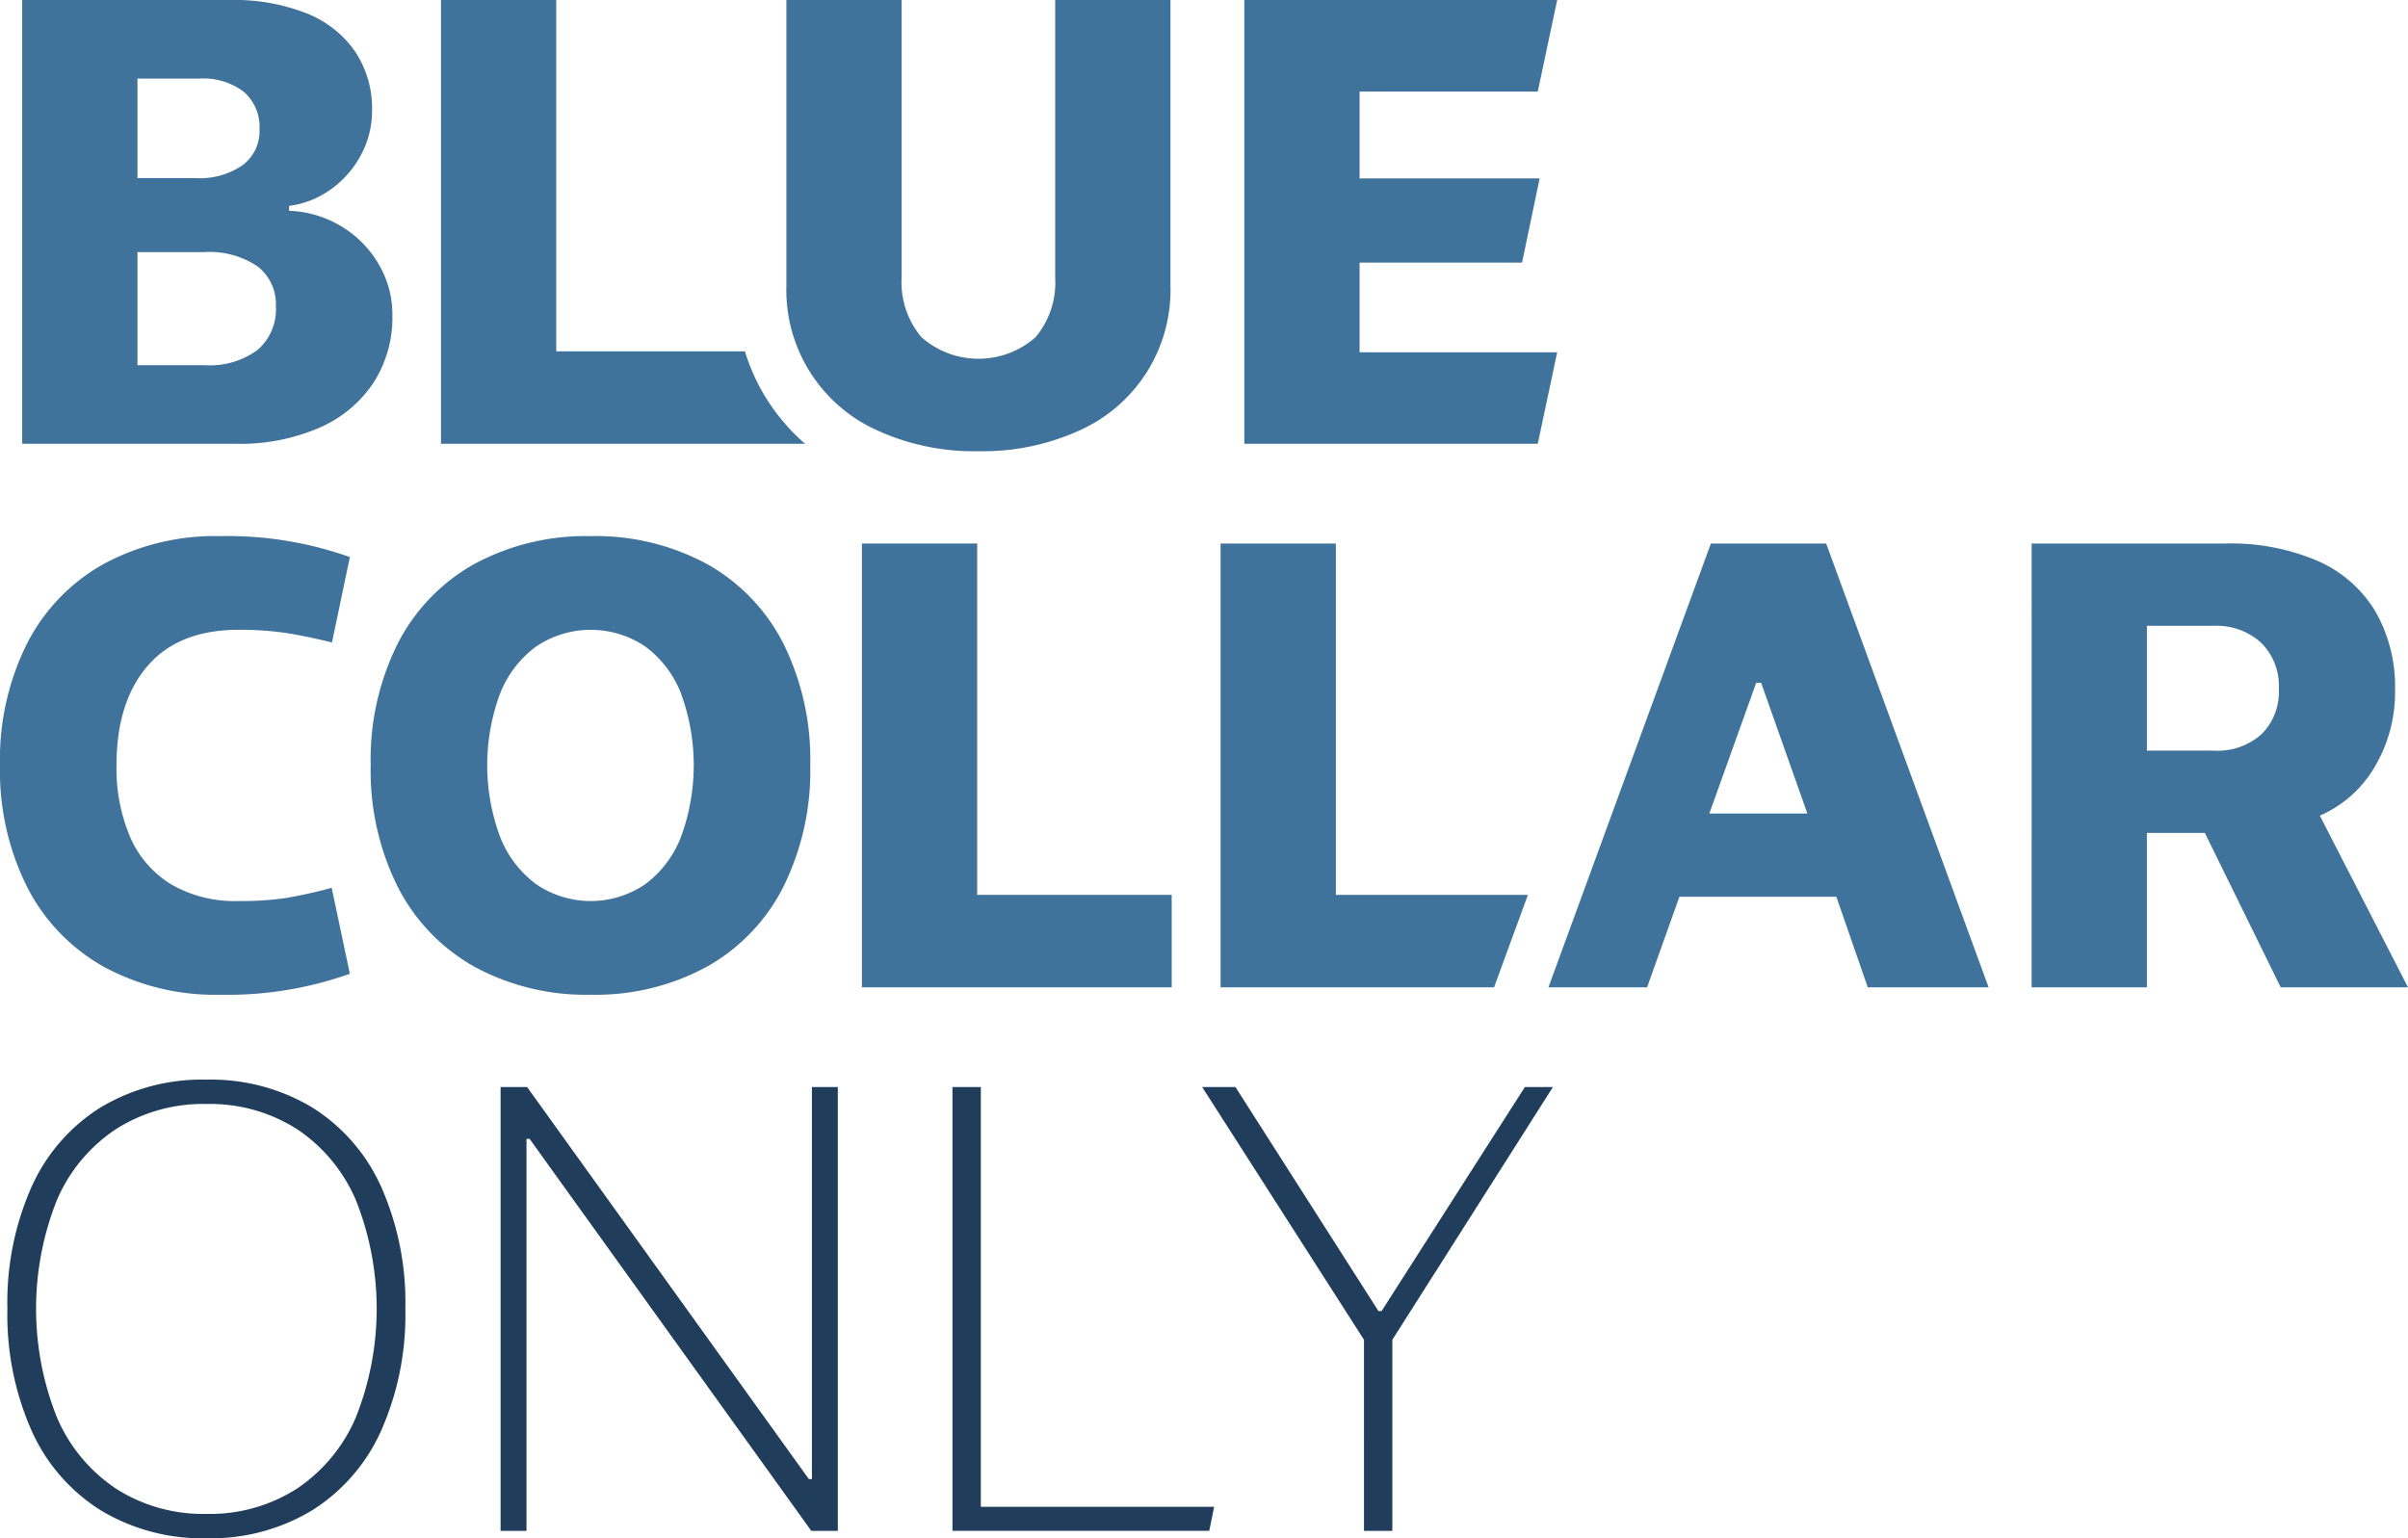 <?xml version="1.0" encoding="UTF-8"?> <svg xmlns="http://www.w3.org/2000/svg" viewBox="0 0 235.854 150.688"><title>bluecollaronly-logo-standard</title><path d="M2.174,0H22.583a19.232,19.232,0,0,1,7.427,1.298,10.447,10.447,0,0,1,4.77,3.744,10.071,10.071,0,0,1,1.661,5.797,9.087,9.087,0,0,1-1.072,4.317A9.716,9.716,0,0,1,32.44,18.522a8.937,8.937,0,0,1-4.121,1.646v.483a10.568,10.568,0,0,1,5.118,1.525,10.456,10.456,0,0,1,3.653,3.698,9.744,9.744,0,0,1,1.344,5.012,11.789,11.789,0,0,1-1.887,6.657,12.141,12.141,0,0,1-5.344,4.393A19.54,19.54,0,0,1,23.187,43.475H2.174ZM19.171,17.45a7.401,7.401,0,0,0,4.589-1.268,4.162,4.162,0,0,0,1.66-3.502,4.553,4.553,0,0,0-1.54-3.684A6.509,6.509,0,0,0,19.564,7.699H13.465V17.45Zm.875,18.326a7.9,7.9,0,0,0,5.178-1.495,5.244,5.244,0,0,0,1.796-4.272A4.658,4.658,0,0,0,25.21,26.085a8.401,8.401,0,0,0-5.193-1.389H13.465V35.776Z" fill="#40739c"></path><path d="M75.149,39.175A19.396,19.396,0,0,1,72.965,34.418H54.483V0H43.191V43.475H78.856A19.752,19.752,0,0,1,75.149,39.175Z" fill="#40739c"></path><path d="M85.96,42.177a15.063,15.063,0,0,1-8.937-14.19V0h11.291V27.172A8.306,8.306,0,0,0,90.263,33.044a8.463,8.463,0,0,0,11.156,0,8.345,8.345,0,0,0,1.932-5.872V0h11.291V27.987a15.063,15.063,0,0,1-8.937,14.19,22.766,22.766,0,0,1-9.873,2.023A22.766,22.766,0,0,1,85.96,42.177Z" fill="#40739c"></path><path d="M121.876,0H152.52l-1.902,8.967h-17.45v8.514h17.632l-1.721,8.242H133.167V34.508H152.52l-1.902,8.967H121.876Z" fill="#40739c"></path><path d="M10.175,94.711A18.66,18.66,0,0,1,2.657,86.892,25.452,25.452,0,0,1,0,74.951,25.363,25.363,0,0,1,2.657,63.025a18.589,18.589,0,0,1,7.518-7.79A22.95,22.95,0,0,1,21.557,52.519a35.739,35.739,0,0,1,12.71,2.053l-1.751,8.363Q29.919,62.301,27.957,61.999a30.57,30.57,0,0,0-4.589-.302q-5.858,0-8.906,3.533-3.05,3.532-3.049,9.722a17.109,17.109,0,0,0,1.343,7.064,10.127,10.127,0,0,0,4.016,4.619,12.45,12.45,0,0,0,6.597,1.631,30.76,30.76,0,0,0,4.468-.272,44.386,44.386,0,0,0,4.649-1.026l1.781,8.424a35.75,35.75,0,0,1-12.71,2.053A22.836,22.836,0,0,1,10.175,94.711Z" fill="#40739c"></path><path d="M46.483,94.711a18.66,18.66,0,0,1-7.518-7.819,25.452,25.452,0,0,1-2.657-11.94,25.363,25.363,0,0,1,2.657-11.926,18.589,18.589,0,0,1,7.518-7.79A22.95,22.95,0,0,1,57.865,52.519a22.891,22.891,0,0,1,11.352,2.717,18.504,18.504,0,0,1,7.502,7.79,25.485,25.485,0,0,1,2.642,11.926,25.574,25.574,0,0,1-2.642,11.94,18.575,18.575,0,0,1-7.502,7.819,22.778,22.778,0,0,1-11.352,2.732A22.836,22.836,0,0,1,46.483,94.711Zm16.71-8.091a10.484,10.484,0,0,0,3.518-4.665,20.394,20.394,0,0,0,0-13.994,10.392,10.392,0,0,0-3.518-4.634,9.548,9.548,0,0,0-10.672,0,10.437,10.437,0,0,0-3.547,4.634,20.163,20.163,0,0,0,0,13.994,10.529,10.529,0,0,0,3.547,4.665,9.475,9.475,0,0,0,10.672,0Z" fill="#40739c"></path><path d="M84.42,53.244h11.291V87.661h19.051v9.058H84.42Z" fill="#40739c"></path><polygon points="146.967 95 149.653 87.661 130.842 87.661 130.842 53.244 119.551 53.244 119.551 96.719 146.338 96.719 146.967 95" fill="#40739c"></polygon><path d="M167.574,53.244h11.291l15.911,43.475h-11.835l-3.08-8.876H164.494l-3.17,8.876H151.663ZM177.023,79.691l-4.528-12.802h-.483l-4.589,12.802Z" fill="#40739c"></path><path d="M198.991,53.244H217.981a21.629,21.629,0,0,1,8.997,1.69,12.404,12.404,0,0,1,5.66,4.921,14.872,14.872,0,0,1,1.947,7.819,14.269,14.269,0,0,1-1.962,7.396,11.533,11.533,0,0,1-5.404,4.831L235.854,96.719H223.385l-7.428-15.126h-5.676v15.126h-11.291Zm17.873,20.289a6.455,6.455,0,0,0,4.649-1.616,5.865,5.865,0,0,0,1.69-4.453,5.934,5.934,0,0,0-1.736-4.499,6.468,6.468,0,0,0-4.664-1.66h-6.521V73.532Z" fill="#40739c"></path><path d="M9.873,147.955a17.758,17.758,0,0,1-6.778-7.805A27.997,27.997,0,0,1,.725,128.195a27.898,27.898,0,0,1,2.37-11.94,17.718,17.718,0,0,1,6.763-7.774A19.316,19.316,0,0,1,20.228,105.763a19.258,19.258,0,0,1,10.341,2.718,17.718,17.718,0,0,1,6.763,7.774,27.898,27.898,0,0,1,2.37,11.94,27.997,27.997,0,0,1-2.37,11.955,17.794,17.794,0,0,1-6.763,7.805A19.17,19.17,0,0,1,20.228,150.688,19.246,19.246,0,0,1,9.873,147.955Zm19.187-2.113a15.895,15.895,0,0,0,5.797-7.004,28.774,28.774,0,0,0,0-21.271,15.81,15.81,0,0,0-5.797-6.974,15.824,15.824,0,0,0-8.831-2.445,15.897,15.897,0,0,0-8.846,2.445,15.773,15.773,0,0,0-5.812,6.974,28.774,28.774,0,0,0,0,21.271,15.858,15.858,0,0,0,5.812,7.004,15.827,15.827,0,0,0,8.846,2.461A15.755,15.755,0,0,0,29.059,145.842Z" fill="#213d5c"></path><path d="M49.031,106.487H51.627l27.595,38.403h.302V106.487h2.536v43.476H79.463L51.869,111.56h-.302v38.403H49.031Z" fill="#213d5c"></path><path d="M93.291,106.487h2.777v41.121h22.855l-.483,2.354H93.291Z" fill="#213d5c"></path><path d="M133.596,131.244,117.746,106.487h3.261l14.009,21.949h.302L149.356,106.487H152.103l-15.729,24.757v18.719h-2.777Z" fill="#213d5c"></path></svg> 